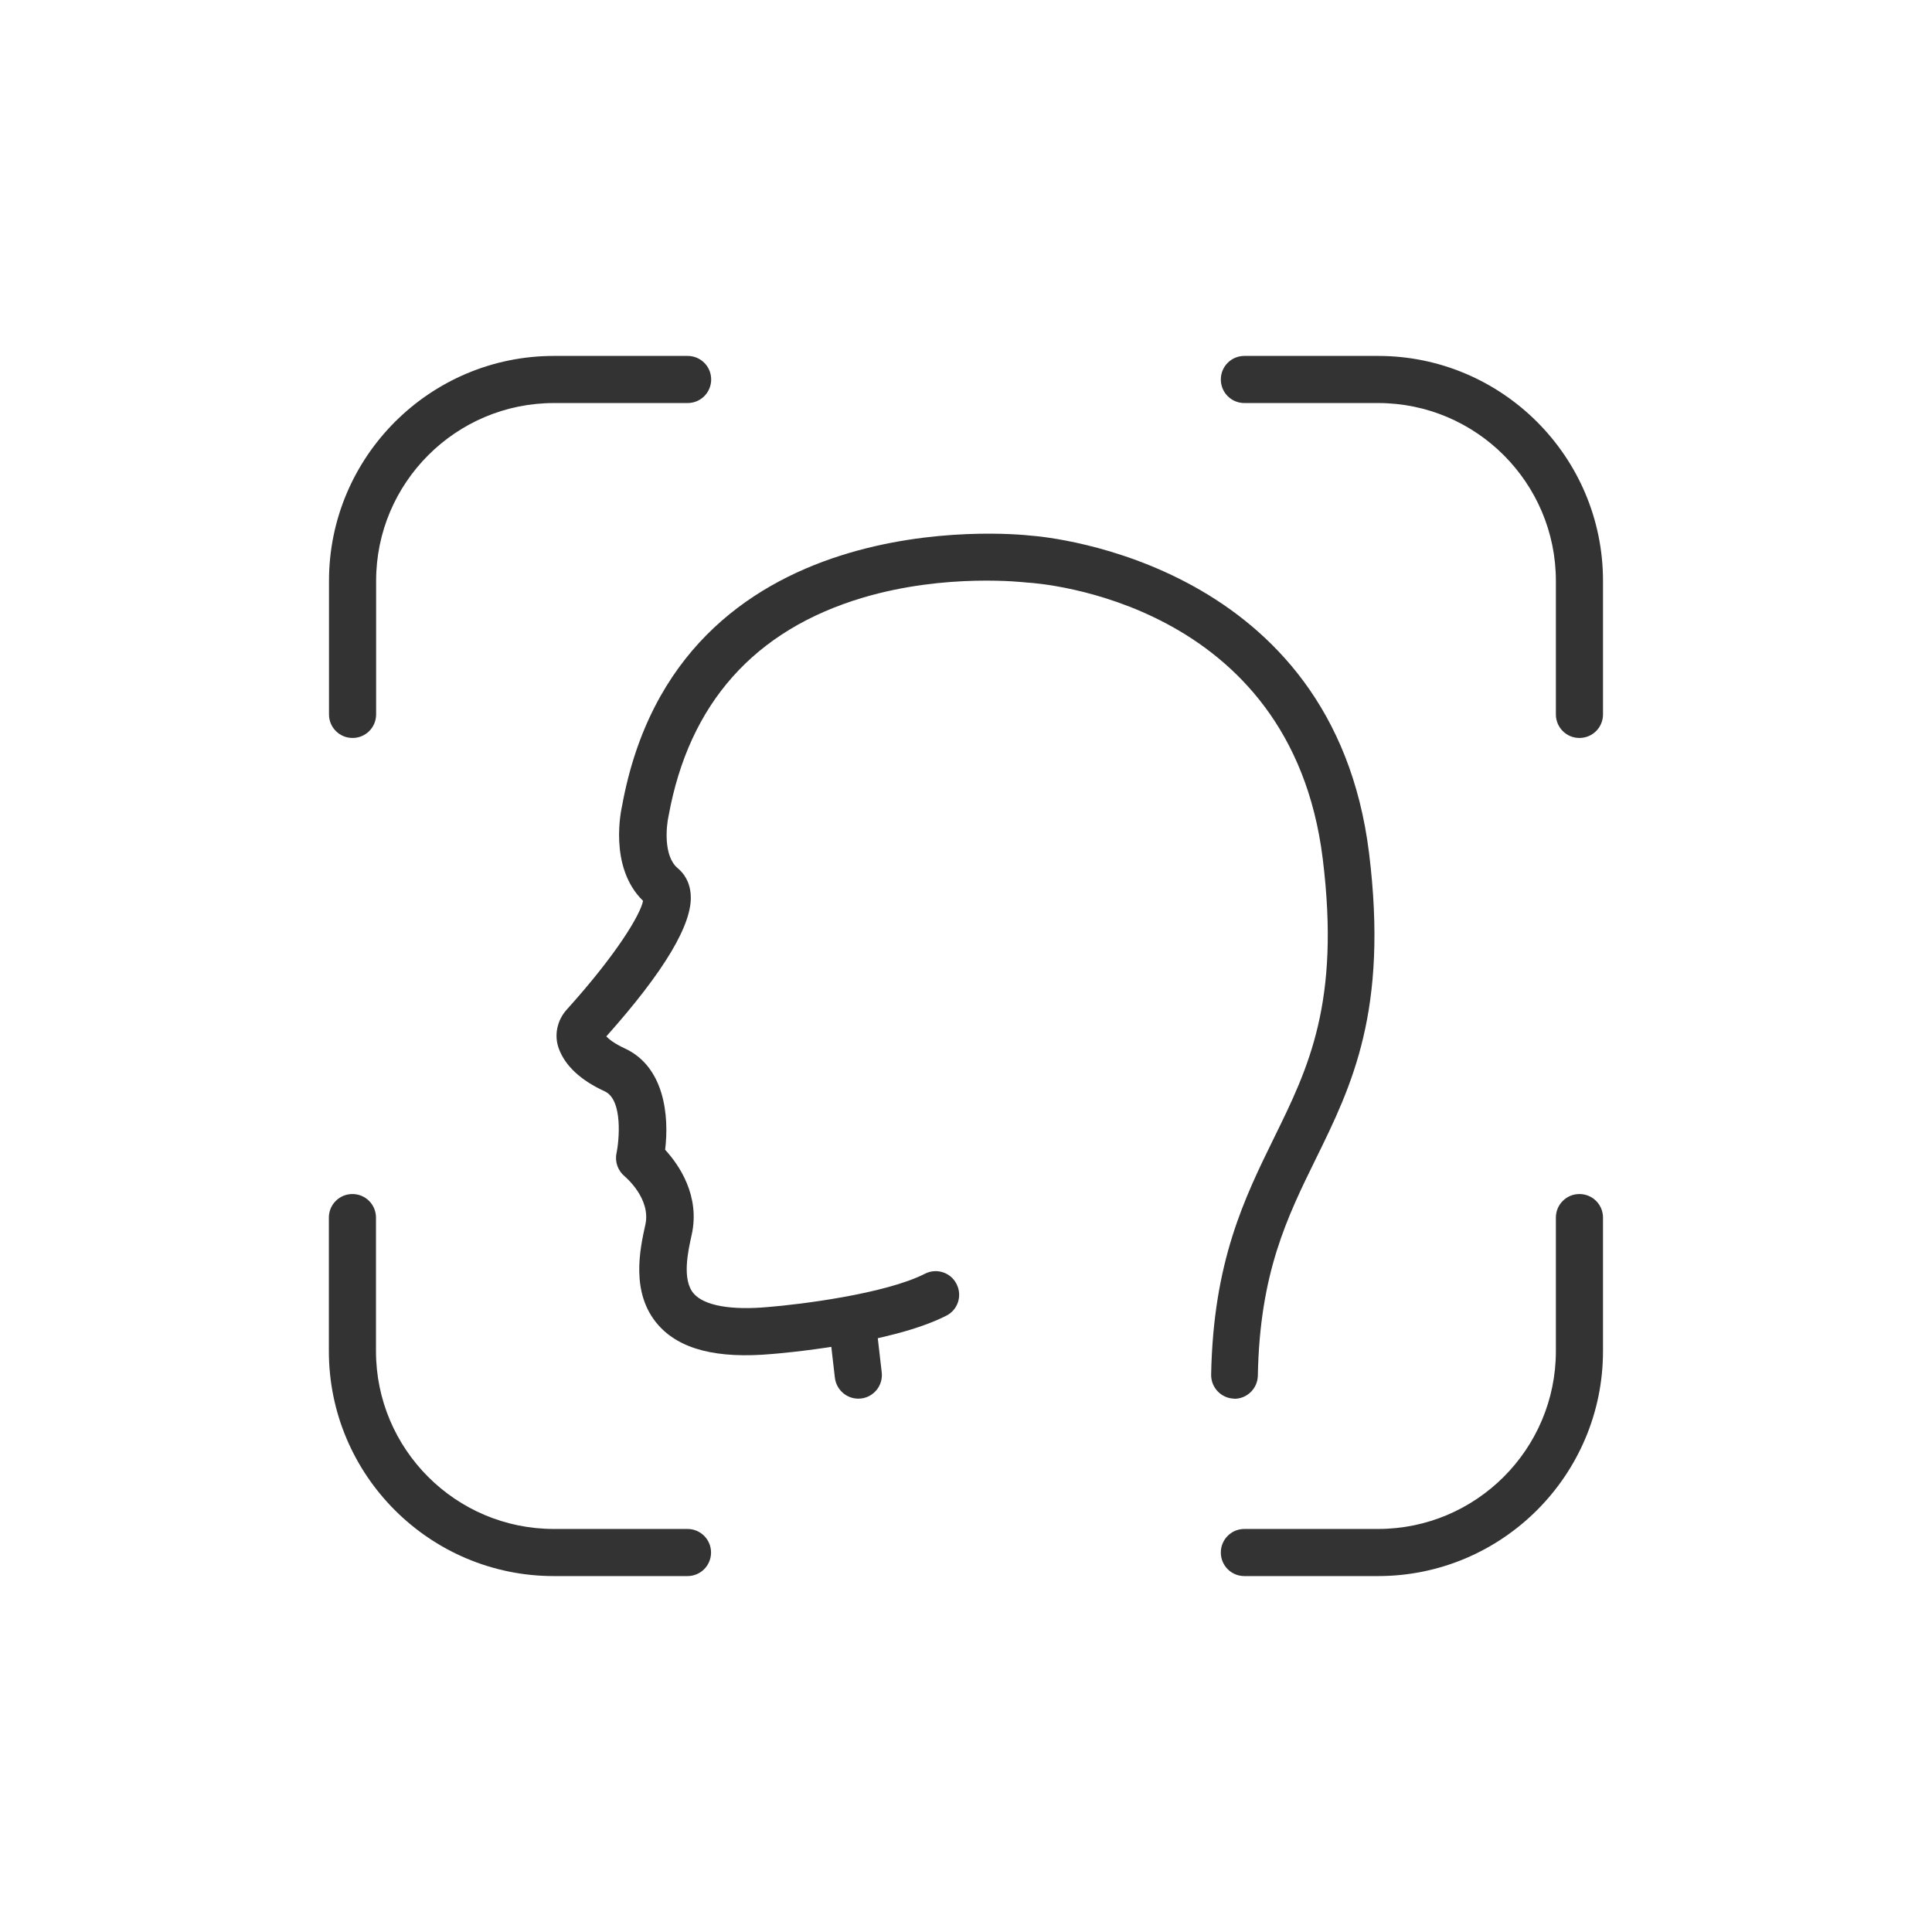 <?xml version="1.0" encoding="UTF-8"?>
<svg id="Layer_2" data-name="Layer 2" xmlns="http://www.w3.org/2000/svg" viewBox="0 0 143.52 143.52">
  <defs>
    <style>
      .cls-1 {
        fill: none;
      }

      .cls-1, .cls-2 {
        stroke-width: 0px;
      }

      .cls-2 {
        fill: #333;
      }
    </style>
  </defs>
  <g id="_ëÎÓÈ_1" data-name="ëÎÓÈ 1">
    <g>
      <rect class="cls-1" width="143.52" height="143.52"/>
      <g>
        <g>
          <path class="cls-2" d="M91.72,103.9h-.03c-.97-.02-1.73-.82-1.72-1.78.16-8.4,2.46-13.08,4.68-17.61,2.54-5.17,4.93-10.04,3.61-20.72-2.37-19.18-21.11-20.46-21.9-20.51-.04,0-.09,0-.13-.01-.05,0-5.93-.72-12.14,1.13-8.05,2.4-12.9,7.85-14.42,16.19-.18.79-.4,3,.67,3.9.41.34.91.96.97,1.99.15,2.14-1.96,5.68-6.27,10.51.21.22.61.54,1.37.89,2.95,1.36,3.31,5.01,3,7.53,1.03,1.12,2.62,3.42,1.97,6.33-.26,1.16-.75,3.33.16,4.36.78.89,2.76,1.25,5.56.99,2.24-.18,8.65-.96,11.61-2.47.86-.44,1.92-.1,2.35.77.44.86.1,1.92-.77,2.35-4.19,2.14-12.55,2.81-12.91,2.84-4.1.37-6.88-.33-8.49-2.16-2.08-2.37-1.34-5.67-.95-7.44.44-1.95-1.51-3.57-1.53-3.59-.51-.42-.75-1.09-.61-1.73.17-.8.52-3.95-.88-4.59-1.8-.83-2.94-1.9-3.41-3.18-.36-.98-.13-2.09.59-2.89,3.7-4.1,5.47-7.05,5.67-8.08-2.6-2.53-1.6-6.86-1.56-7.05,4.12-22.63,28.95-20.24,30.37-20.08,1.38.1,22.46,2.07,25.12,23.57,1.45,11.72-1.29,17.3-3.94,22.7-2.15,4.38-4.18,8.51-4.32,16.13-.02.96-.8,1.72-1.75,1.72Z"/>
          <path class="cls-2" d="M63.76,103.9c-.88,0-1.63-.66-1.74-1.55l-.46-3.98c-.11-.96.58-1.83,1.54-1.94.96-.11,1.83.58,1.94,1.54l.46,3.98c.11.96-.58,1.83-1.54,1.94-.07,0-.14.01-.2.01Z"/>
        </g>
        <g>
          <g>
            <path class="cls-2" d="M26.19,54.82c-.97,0-1.75-.78-1.75-1.75v-9.92c0-9.21,7.49-16.71,16.71-16.71h9.93c.97,0,1.75.78,1.75,1.75s-.78,1.75-1.75,1.75h-9.93c-7.28,0-13.21,5.92-13.21,13.21v9.92c0,.97-.78,1.75-1.75,1.75Z"/>
            <path class="cls-2" d="M102.37,117.08h-9.93c-.97,0-1.75-.78-1.75-1.75s.78-1.75,1.75-1.75h9.93c7.28,0,13.21-5.92,13.21-13.21v-9.92c0-.97.78-1.75,1.75-1.75s1.75.78,1.75,1.75v9.92c0,9.21-7.49,16.71-16.71,16.71Z"/>
          </g>
          <g>
            <path class="cls-2" d="M117.33,54.82c-.97,0-1.75-.78-1.75-1.75v-9.92c0-7.28-5.92-13.21-13.21-13.21h-9.93c-.97,0-1.75-.78-1.75-1.75s.78-1.75,1.75-1.75h9.93c9.21,0,16.71,7.49,16.71,16.71v9.92c0,.97-.78,1.75-1.75,1.75Z"/>
            <path class="cls-2" d="M51.07,117.08h-9.93c-9.21,0-16.71-7.49-16.71-16.71v-9.92c0-.97.78-1.75,1.75-1.75s1.75.78,1.75,1.75v9.92c0,7.28,5.92,13.21,13.21,13.21h9.93c.97,0,1.75.78,1.75,1.75s-.78,1.75-1.75,1.75Z"/>
          </g>
        </g>
      </g>
    </g>
  </g>
</svg>